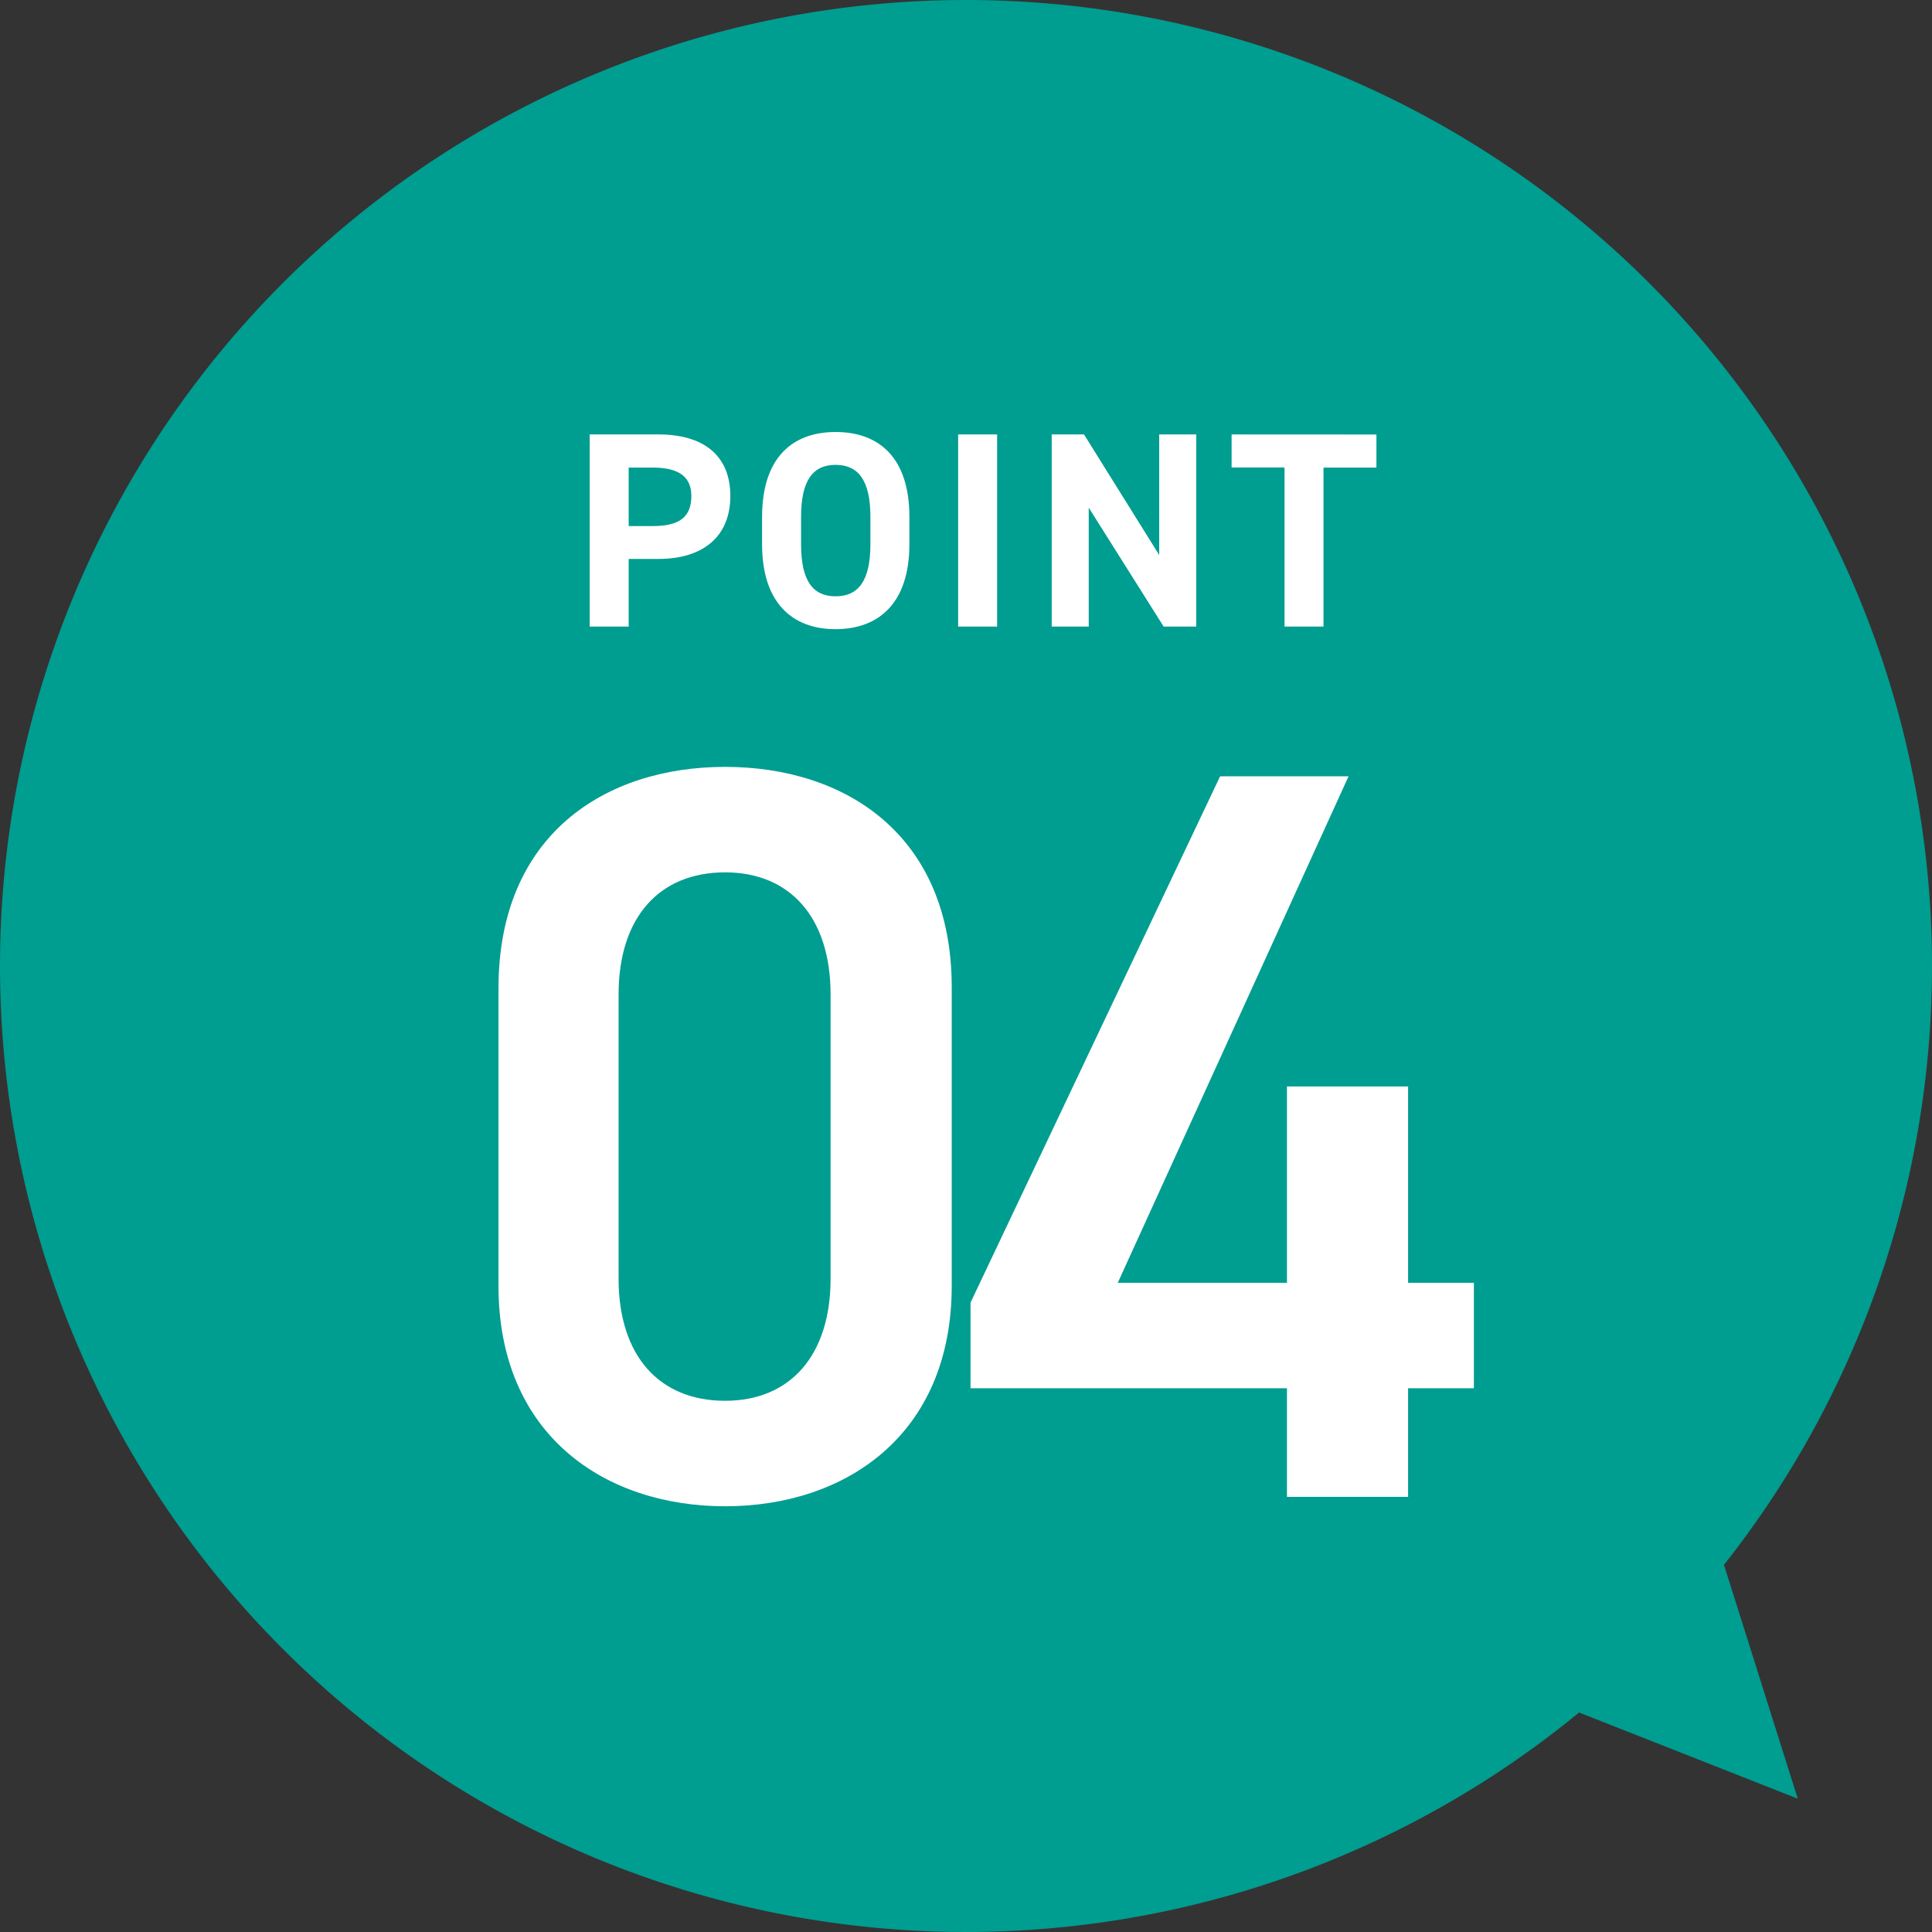 <svg xmlns="http://www.w3.org/2000/svg" width="111" height="111"><rect width="100%" height="100%" fill="#333333" stroke="none"/><path fill="#009d91" d="M55.5 0A55.5 55.5 0 1 1 0 55.5 55.5 55.5 0 0 1 55.5 0"/><path fill="#fff" d="M54.68 73.88V56.72c0-8.76-6.12-12.66-13.02-12.66s-13.02 3.9-13.02 12.72v17.1c0 8.58 6.12 12.66 13.02 12.66s13.02-4.08 13.02-12.66m-6.96-16.74v16.32c0 4.44-2.34 7.02-6.06 7.02-3.78 0-6.12-2.58-6.12-7.02V57.14c0-4.44 2.34-7.02 6.12-7.02 3.72 0 6.06 2.58 6.06 7.02M70.1 44.6 55.76 74.84v4.92h18.18V86h6.96v-6.24h3.78V73.7H80.9V62.42h-6.96V73.7h-9.72l13.26-29.1ZM37.832 32.112c2.56 0 4.128-1.28 4.128-3.616 0-2.368-1.584-3.536-4.128-3.536H33.88V36h2.24v-3.888Zm-1.712-1.888v-3.36h1.392c1.552 0 2.208.576 2.208 1.632 0 1.184-.656 1.728-2.208 1.728Zm16.128 1.04V29.7c0-3.408-1.744-4.88-4.24-4.88-2.48 0-4.224 1.472-4.224 4.88v1.568c0 3.376 1.744 4.88 4.224 4.88 2.492-.004 4.24-1.508 4.24-4.884M46.024 29.7c0-2.112.688-2.992 1.984-2.992s2 .88 2 2.992v1.568c0 2.112-.7 2.992-2 2.992s-1.984-.88-1.984-2.992Zm11.264-4.74h-2.24V36h2.24Zm9.312 0v6.928l-4.32-6.928h-1.856V36h2.128v-6.832L66.856 36h1.872V24.96Zm4.16 0v1.9h3.04V36h2.24v-9.136h3.04v-1.9Z"/><path fill="#009d91" d="M103.288 103.341 88.515 97.52l9.995-9.32Z"/></svg>